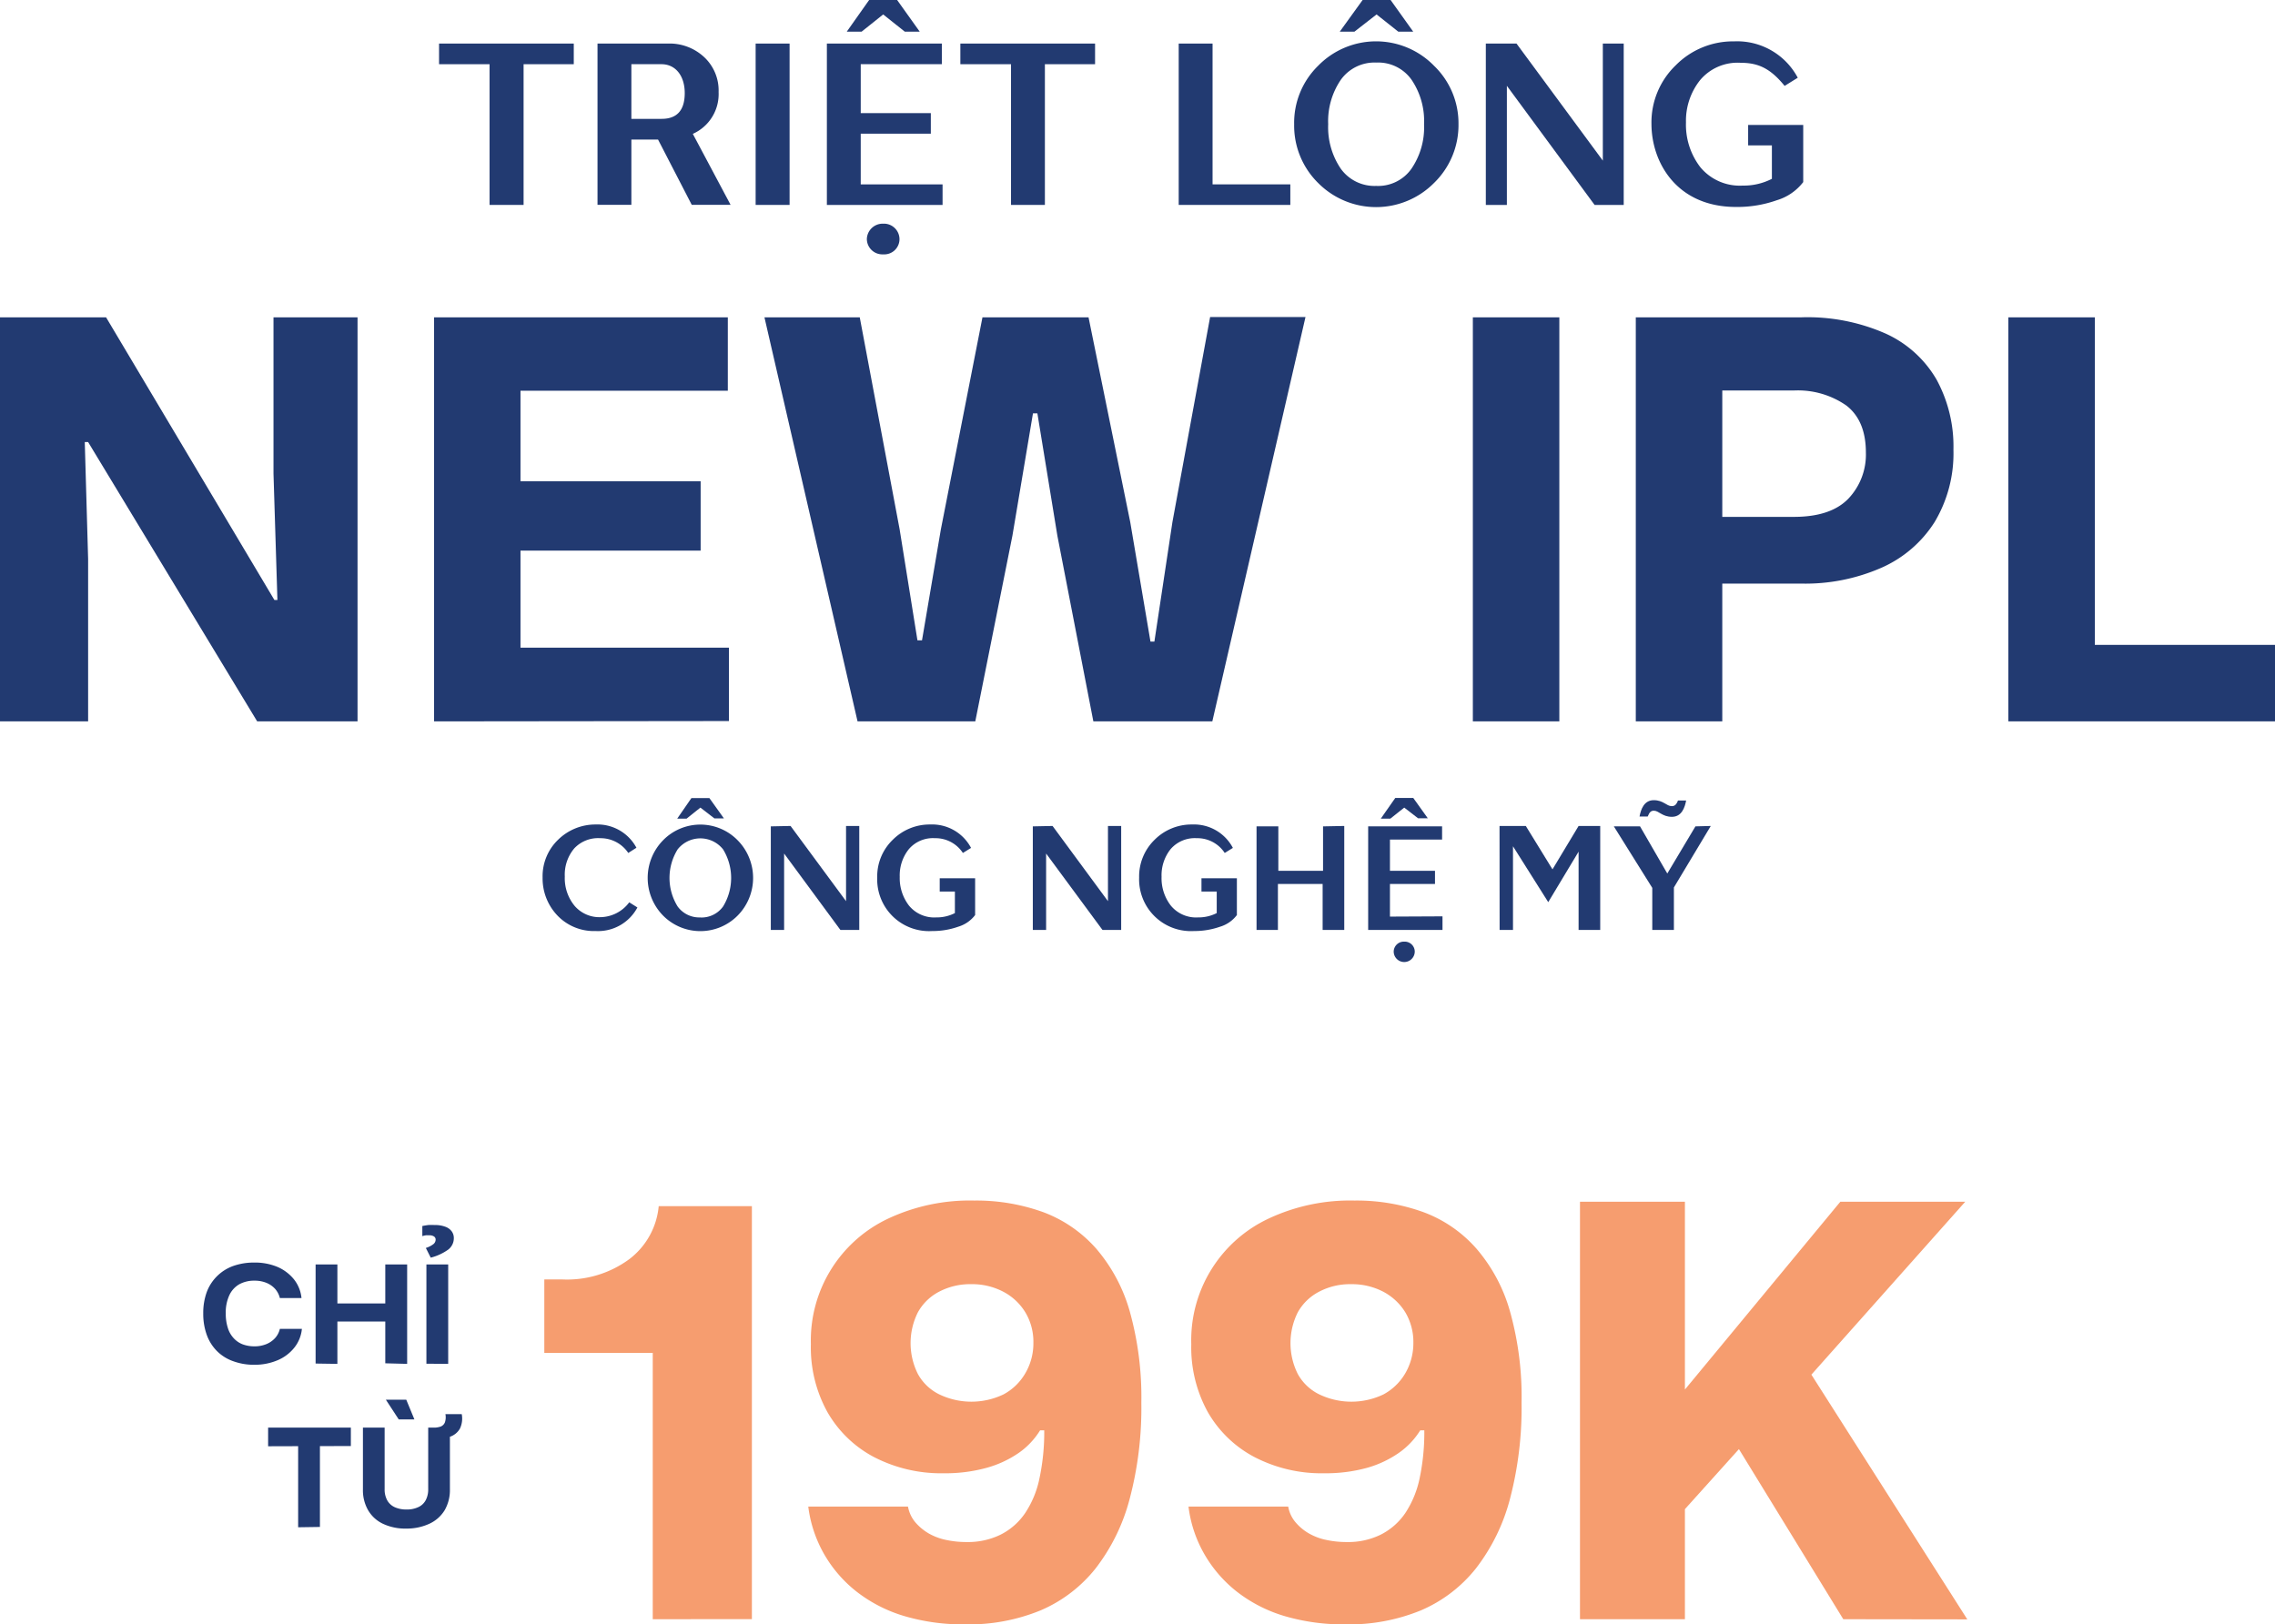 <svg xmlns="http://www.w3.org/2000/svg" viewBox="0 0 278.82 199.12"><defs><style>.cls-1{fill:#223a71;}.cls-2{fill:#f69d6f;}</style></defs><g id="Layer_2" data-name="Layer 2"><g id="Layer_1-2" data-name="Layer 1"><path class="cls-1" d="M0,88.43V38.9H13L33.63,73.55H34l-.48-15.49V38.9H43.82V88.43H31.52L10.8,54.19h-.41l.41,14.33V88.43Z"/><path class="cls-1" d="M53.2,88.43V38.9h36v9H61.55l2.24-2.24V81.64l-2.24-2.25H89.34v9ZM61.55,67.5V59H85.87V67.5Z"/><path class="cls-1" d="M105.1,88.43,93.69,38.9h11.68l4.89,26,2.18,13.59H113l2.31-13.59,5.1-26h13L138.52,64,141,78.65h.48L143.69,64l4.62-25.14H160L148.58,88.43H134l-4.41-22.76-2.45-15h-.54l-2.52,15-4.55,22.76Z"/><path class="cls-1" d="M180.51,88.43V38.9h10.6V88.43Z"/><path class="cls-1" d="M200.48,88.43V38.9h20.25a23.73,23.73,0,0,1,10.39,2,13.79,13.79,0,0,1,6.22,5.63,17.11,17.11,0,0,1,2.07,8.6A16.38,16.38,0,0,1,237.1,64a14.74,14.74,0,0,1-6.52,5.6,23.24,23.24,0,0,1-9.85,1.94h-10.6V63.36h9.72q4.54,0,6.69-2.24a7.85,7.85,0,0,0,2.14-5.64c0-2.63-.81-4.55-2.41-5.78a10.37,10.37,0,0,0-6.42-1.83H209.72l1.36-1.29V88.43Z"/><path class="cls-1" d="M246.14,88.43V38.9h10.6V80.82l-1.57-1.77h23.65v9.38Z"/><path class="cls-1" d="M70.32,7.87H64.17V25.12H60V7.87H53.81V5.34H70.32Z"/><path class="cls-1" d="M73.23,5.34h8.61A6.21,6.21,0,0,1,86.3,7a5.58,5.58,0,0,1,1.77,4.29,5.34,5.34,0,0,1-3.16,5.12l4.63,8.7H84.78l-4.13-8H77.38v8H73.23Zm7.86,9.23c1.89,0,2.83-1.06,2.83-3.16s-1.11-3.54-2.86-3.54H77.38v6.7Z"/><path class="cls-1" d="M96.77,5.34V25.12H92.61V5.34Z"/><path class="cls-1" d="M115.52,22.6v2.52H101.34V5.34h14.09V7.87h-9.94v6h8.59v2.52h-8.59V22.6Zm-9-22.6h3.43l2.77,3.88h-1.83l-2.65-2.11-2.64,2.11h-1.82Zm1.72,27.42a1.91,1.91,0,0,1,2,1.88,1.87,1.87,0,0,1-2,1.88,1.9,1.9,0,0,1-2-1.88A1.94,1.94,0,0,1,108.21,27.42Z"/><path class="cls-1" d="M134.21,7.87h-6.15V25.12h-4.15V7.87H117.7V5.34h16.51Z"/><path class="cls-1" d="M158.14,22.6v2.52H144.46V5.34h4.15V22.6Z"/><path class="cls-1" d="M175.75,8.06a9.79,9.79,0,0,1,3,7.17,9.89,9.89,0,0,1-3,7.2,10,10,0,0,1-14.2,0,9.86,9.86,0,0,1-2.94-7.2,9.77,9.77,0,0,1,2.94-7.17,9.92,9.92,0,0,1,14.2,0Zm-7.09,14.73a5,5,0,0,0,4.32-2.1,9,9,0,0,0,1.55-5.46A9,9,0,0,0,173,9.78a5,5,0,0,0-4.32-2.11,5.07,5.07,0,0,0-4.35,2.11,9,9,0,0,0-1.55,5.45,9.06,9.06,0,0,0,1.55,5.46A5.09,5.09,0,0,0,168.66,22.79ZM167,0h3.43l2.77,3.88h-1.83l-2.66-2.11L166,3.88H164.2Z"/><path class="cls-1" d="M185.86,5.34l10.58,14.35V5.34H199V25.12h-3.57l-10.75-14.6v14.6H182.1V5.34Z"/><path class="cls-1" d="M202.4,15.18a9.71,9.71,0,0,1,3-7.2,9.87,9.87,0,0,1,7.14-2.91,8.41,8.41,0,0,1,7.79,4.46l-1.61,1c-1.69-2.08-3.16-2.83-5.35-2.83a6,6,0,0,0-5,2.11A8,8,0,0,0,206.63,15a8.55,8.55,0,0,0,1.77,5.51,6.28,6.28,0,0,0,5.18,2.24,7.53,7.53,0,0,0,3.58-.83v-4.1h-2.91V15.32H221v7a6.38,6.38,0,0,1-3.22,2.22,14.49,14.49,0,0,1-4.95.83C205.5,25.4,202.4,19.91,202.4,15.18Z"/><path class="cls-1" d="M68.3,112.21a6.58,6.58,0,0,1-1.8-4.63,6.21,6.21,0,0,1,1.92-4.66A6.52,6.52,0,0,1,73,101.07a5.41,5.41,0,0,1,5,2.85l-1,.64a4.08,4.08,0,0,0-3.44-1.81A4,4,0,0,0,70.38,104a5,5,0,0,0-1.16,3.45,5.33,5.33,0,0,0,1.2,3.59,4,4,0,0,0,3.18,1.39,4.49,4.49,0,0,0,3.52-1.82l1,.63A5.46,5.46,0,0,1,73,114.13,6.17,6.17,0,0,1,68.3,112.21Z"/><path class="cls-1" d="M90.4,103a6.57,6.57,0,0,1,0,9.24,6.43,6.43,0,0,1-9.13,0,6.59,6.59,0,0,1,0-9.24,6.39,6.39,0,0,1,9.13,0Zm-4.56,9.47a3.25,3.25,0,0,0,2.78-1.35,6.7,6.7,0,0,0,0-7,3.55,3.55,0,0,0-5.57,0,6.64,6.64,0,0,0,0,7A3.27,3.27,0,0,0,85.84,112.46Zm-1.1-14.64h2.2l1.78,2.49H87.55L85.84,99l-1.69,1.35H83Z"/><path class="cls-1" d="M96.89,101.25l6.8,9.22v-9.22h1.62V114H103l-6.9-9.37V114H94.47v-12.7Z"/><path class="cls-1" d="M107.51,107.57a6.24,6.24,0,0,1,1.91-4.63,6.38,6.38,0,0,1,4.59-1.87,5.39,5.39,0,0,1,5,2.87l-1,.62a4,4,0,0,0-3.43-1.81,3.88,3.88,0,0,0-3.2,1.35,5.15,5.15,0,0,0-1.11,3.38,5.53,5.53,0,0,0,1.14,3.54,4,4,0,0,0,3.33,1.44,4.89,4.89,0,0,0,2.29-.53v-2.64h-1.86v-1.63h4.34v4.51a4.06,4.06,0,0,1-2.07,1.43,9.35,9.35,0,0,1-3.18.53A6.35,6.35,0,0,1,107.51,107.57Z"/><path class="cls-1" d="M129,101.25l6.79,9.22v-9.22h1.62V114h-2.29l-6.91-9.37V114h-1.63v-12.7Z"/><path class="cls-1" d="M139.61,107.57a6.27,6.27,0,0,1,1.9-4.63,6.38,6.38,0,0,1,4.59-1.87,5.39,5.39,0,0,1,5,2.87l-1,.62a4,4,0,0,0-3.43-1.81,3.91,3.91,0,0,0-3.21,1.35,5.14,5.14,0,0,0-1.1,3.38,5.47,5.47,0,0,0,1.14,3.54,4,4,0,0,0,3.33,1.44,4.92,4.92,0,0,0,2.29-.53v-2.64h-1.87v-1.63h4.34v4.51a4,4,0,0,1-2.06,1.43,9.45,9.45,0,0,1-3.19.53A6.35,6.35,0,0,1,139.61,107.57Z"/><path class="cls-1" d="M164.75,101.25V114H162.1v-5.64h-5.48V114H154v-12.7h2.67v5.45h5.48v-5.45Z"/><path class="cls-1" d="M176.79,112.33V114h-9.11v-12.7h9.06v1.62h-6.39v3.83h5.52v1.61h-5.52v4ZM171,97.82h2.21l1.78,2.49H173.8L172.1,99l-1.7,1.35h-1.17Zm1.11,17.61a1.23,1.23,0,0,1,1.28,1.21,1.29,1.29,0,0,1-2.58,0A1.24,1.24,0,0,1,172.1,115.43Z"/><path class="cls-1" d="M183.78,101.25H187l3.27,5.32,3.2-5.32h2.65V114h-2.65v-9.6l-3.72,6.19-4.32-6.85V114h-1.64Z"/><path class="cls-1" d="M209.67,101.25l-4.52,7.54V114H202.5v-5.16l-4.71-7.54H201l3.34,5.78,3.45-5.78Zm-8.73-1.16c.16-.87.55-2,1.74-2s1.56.73,2.2.73c.34,0,.56-.14.77-.69h1c-.16.87-.55,2-1.74,2s-1.6-.75-2.21-.75c-.32,0-.53.13-.76.71Z"/><path class="cls-1" d="M31.18,167.3a7.33,7.33,0,0,1-2.55-.42,5.29,5.29,0,0,1-2-1.22,5.43,5.43,0,0,1-1.28-2,7.55,7.55,0,0,1-.44-2.65,7.47,7.47,0,0,1,.44-2.65,5.41,5.41,0,0,1,3.26-3.18,7.58,7.58,0,0,1,2.55-.41,7.15,7.15,0,0,1,2.86.54,5.28,5.28,0,0,1,2,1.51,4.37,4.37,0,0,1,.93,2.3H34.3a2.67,2.67,0,0,0-.58-1.12,2.93,2.93,0,0,0-1.06-.74,3.79,3.79,0,0,0-1.48-.27,3.75,3.75,0,0,0-1.85.44,3,3,0,0,0-1.22,1.34,5,5,0,0,0-.44,2.24,5.58,5.58,0,0,0,.25,1.76,3.22,3.22,0,0,0,.71,1.26,2.9,2.9,0,0,0,1.1.76,4.12,4.12,0,0,0,1.45.25,3.8,3.8,0,0,0,1.46-.27,3,3,0,0,0,1.08-.75,2.56,2.56,0,0,0,.58-1.12H37a4.34,4.34,0,0,1-.92,2.29,5.2,5.2,0,0,1-2,1.53A7.17,7.17,0,0,1,31.18,167.3Z"/><path class="cls-1" d="M38.68,167.15V155h2.67v12.19ZM40.79,162v-2.22h7V162Zm6.43,5.12V155H49.9v12.19Z"/><path class="cls-1" d="M52.79,154.17l-.6-1.19a2.94,2.94,0,0,0,.94-.48.71.71,0,0,0,.26-.52.45.45,0,0,0-.22-.42,1,1,0,0,0-.55-.13,3.25,3.25,0,0,0-.44,0,3.2,3.2,0,0,0-.42.1v-1.24q.35-.07.72-.12a6.34,6.34,0,0,1,.76,0,3.57,3.57,0,0,1,1.31.2,1.67,1.67,0,0,1,.8.56,1.38,1.38,0,0,1,.27.86,1.75,1.75,0,0,1-.7,1.4A6.43,6.43,0,0,1,52.79,154.17Zm-.53,13V155h2.67v12.19Z"/><path class="cls-1" d="M32.86,177.29V175H43v2.26Zm3.68,9.93V177h2.67v10.18Z"/><path class="cls-1" d="M49.79,187.38a6.4,6.4,0,0,1-2.86-.59,4.16,4.16,0,0,1-1.82-1.67,4.9,4.9,0,0,1-.63-2.53V175h2.66v7.54a2.76,2.76,0,0,0,.32,1.38,2,2,0,0,0,.92.84,3.41,3.41,0,0,0,1.43.28,3.25,3.25,0,0,0,1.48-.3,1.93,1.93,0,0,0,.89-.85,2.81,2.81,0,0,0,.3-1.35V175h2.66v7.56a4.94,4.94,0,0,1-.65,2.58,4.28,4.28,0,0,1-1.85,1.64A6.59,6.59,0,0,1,49.79,187.38ZM48.87,174l-1.58-2.42h2.5l1,2.42Zm4.06,2.43V175a2.71,2.71,0,0,0,1.06-.12.91.91,0,0,0,.54-.53,2,2,0,0,0,.06-1h2a2.87,2.87,0,0,1-.22,1.77,2.2,2.2,0,0,1-1.22,1A5.52,5.52,0,0,1,52.93,176.42Z"/><path class="cls-2" d="M80,198.49V165.84H66.71v-9h2.23a12.85,12.85,0,0,0,8.19-2.49,9.21,9.21,0,0,0,3.6-6.49H92.15v50.62Z"/><path class="cls-2" d="M119.39,147.17a24.12,24.12,0,0,1,8.49,1.43,16.23,16.23,0,0,1,6.5,4.5,20.31,20.31,0,0,1,4.1,7.72,39.11,39.11,0,0,1,1.4,11.13,43.64,43.64,0,0,1-1.44,11.83,23.74,23.74,0,0,1-4.17,8.49,17.28,17.28,0,0,1-6.72,5.13,23.1,23.1,0,0,1-9.23,1.72,25.35,25.35,0,0,1-7.44-1,17.74,17.74,0,0,1-5.82-2.95,15.91,15.91,0,0,1-4-4.56,15.64,15.64,0,0,1-2-5.93h12.22a4.16,4.16,0,0,0,.9,1.93,6.48,6.48,0,0,0,1.65,1.37,7.25,7.25,0,0,0,2.16.8,11.79,11.79,0,0,0,2.48.25,9.08,9.08,0,0,0,4.17-.91,7.94,7.94,0,0,0,3-2.64,12,12,0,0,0,1.76-4.28,27.1,27.1,0,0,0,.58-5.86h-.51a9.4,9.4,0,0,1-2.58,2.74,13.08,13.08,0,0,1-4,1.86,19,19,0,0,1-5.24.66,17.88,17.88,0,0,1-8.56-2,14.19,14.19,0,0,1-5.71-5.55,16.33,16.33,0,0,1-2-8.28,16.5,16.5,0,0,1,9.52-15.41A23.53,23.53,0,0,1,119.39,147.17ZM119,157.42a8.17,8.17,0,0,0-3.88.91,6.27,6.27,0,0,0-2.62,2.53,8.43,8.43,0,0,0,0,7.58,6,6,0,0,0,2.62,2.49,9.1,9.1,0,0,0,7.87,0,6.78,6.78,0,0,0,2.66-2.57,7.23,7.23,0,0,0,1-3.75,7,7,0,0,0-1-3.76,6.94,6.94,0,0,0-2.66-2.49A8.22,8.22,0,0,0,119,157.42Z"/><path class="cls-2" d="M166,147.17a24.06,24.06,0,0,1,8.48,1.43,16.09,16.09,0,0,1,6.5,4.5,20.17,20.17,0,0,1,4.1,7.72,38.76,38.76,0,0,1,1.4,11.13,44.06,44.06,0,0,1-1.43,11.83,23.74,23.74,0,0,1-4.17,8.49,17.28,17.28,0,0,1-6.72,5.13,23.11,23.11,0,0,1-9.24,1.72,25.45,25.45,0,0,1-7.44-1,17.74,17.74,0,0,1-5.82-2.95,16,16,0,0,1-4-4.56,15.47,15.47,0,0,1-2-5.93h12.22a4.06,4.06,0,0,0,.9,1.93,6.16,6.16,0,0,0,1.65,1.37,7.15,7.15,0,0,0,2.16.8,11.69,11.69,0,0,0,2.47.25,9.05,9.05,0,0,0,4.17-.91,8,8,0,0,0,3-2.64,12.23,12.23,0,0,0,1.76-4.28,27.14,27.14,0,0,0,.57-5.86h-.5a9.44,9.44,0,0,1-2.59,2.74,13,13,0,0,1-3.95,1.86,19.08,19.08,0,0,1-5.25.66,17.81,17.81,0,0,1-8.55-2,14.21,14.21,0,0,1-5.72-5.55,16.42,16.42,0,0,1-2-8.28,16.46,16.46,0,0,1,9.52-15.41A23.47,23.47,0,0,1,166,147.17Zm-.43,10.25a8.14,8.14,0,0,0-3.88.91,6.3,6.3,0,0,0-2.63,2.53,8.43,8.43,0,0,0,0,7.58,6,6,0,0,0,2.63,2.49,9.1,9.1,0,0,0,7.87,0,6.84,6.84,0,0,0,2.66-2.57,7.32,7.32,0,0,0,1-3.75,7.11,7.11,0,0,0-1-3.76,7,7,0,0,0-2.66-2.49A8.28,8.28,0,0,0,165.61,157.42Z"/><path class="cls-2" d="M193.64,198.49V147.31H206.5v51.18Zm32.27,0-12.79-20.85-7.26,8.07v-14.6l19.69-23.8h15.31L222,168.51l19.11,30Z"/></g></g></svg>
